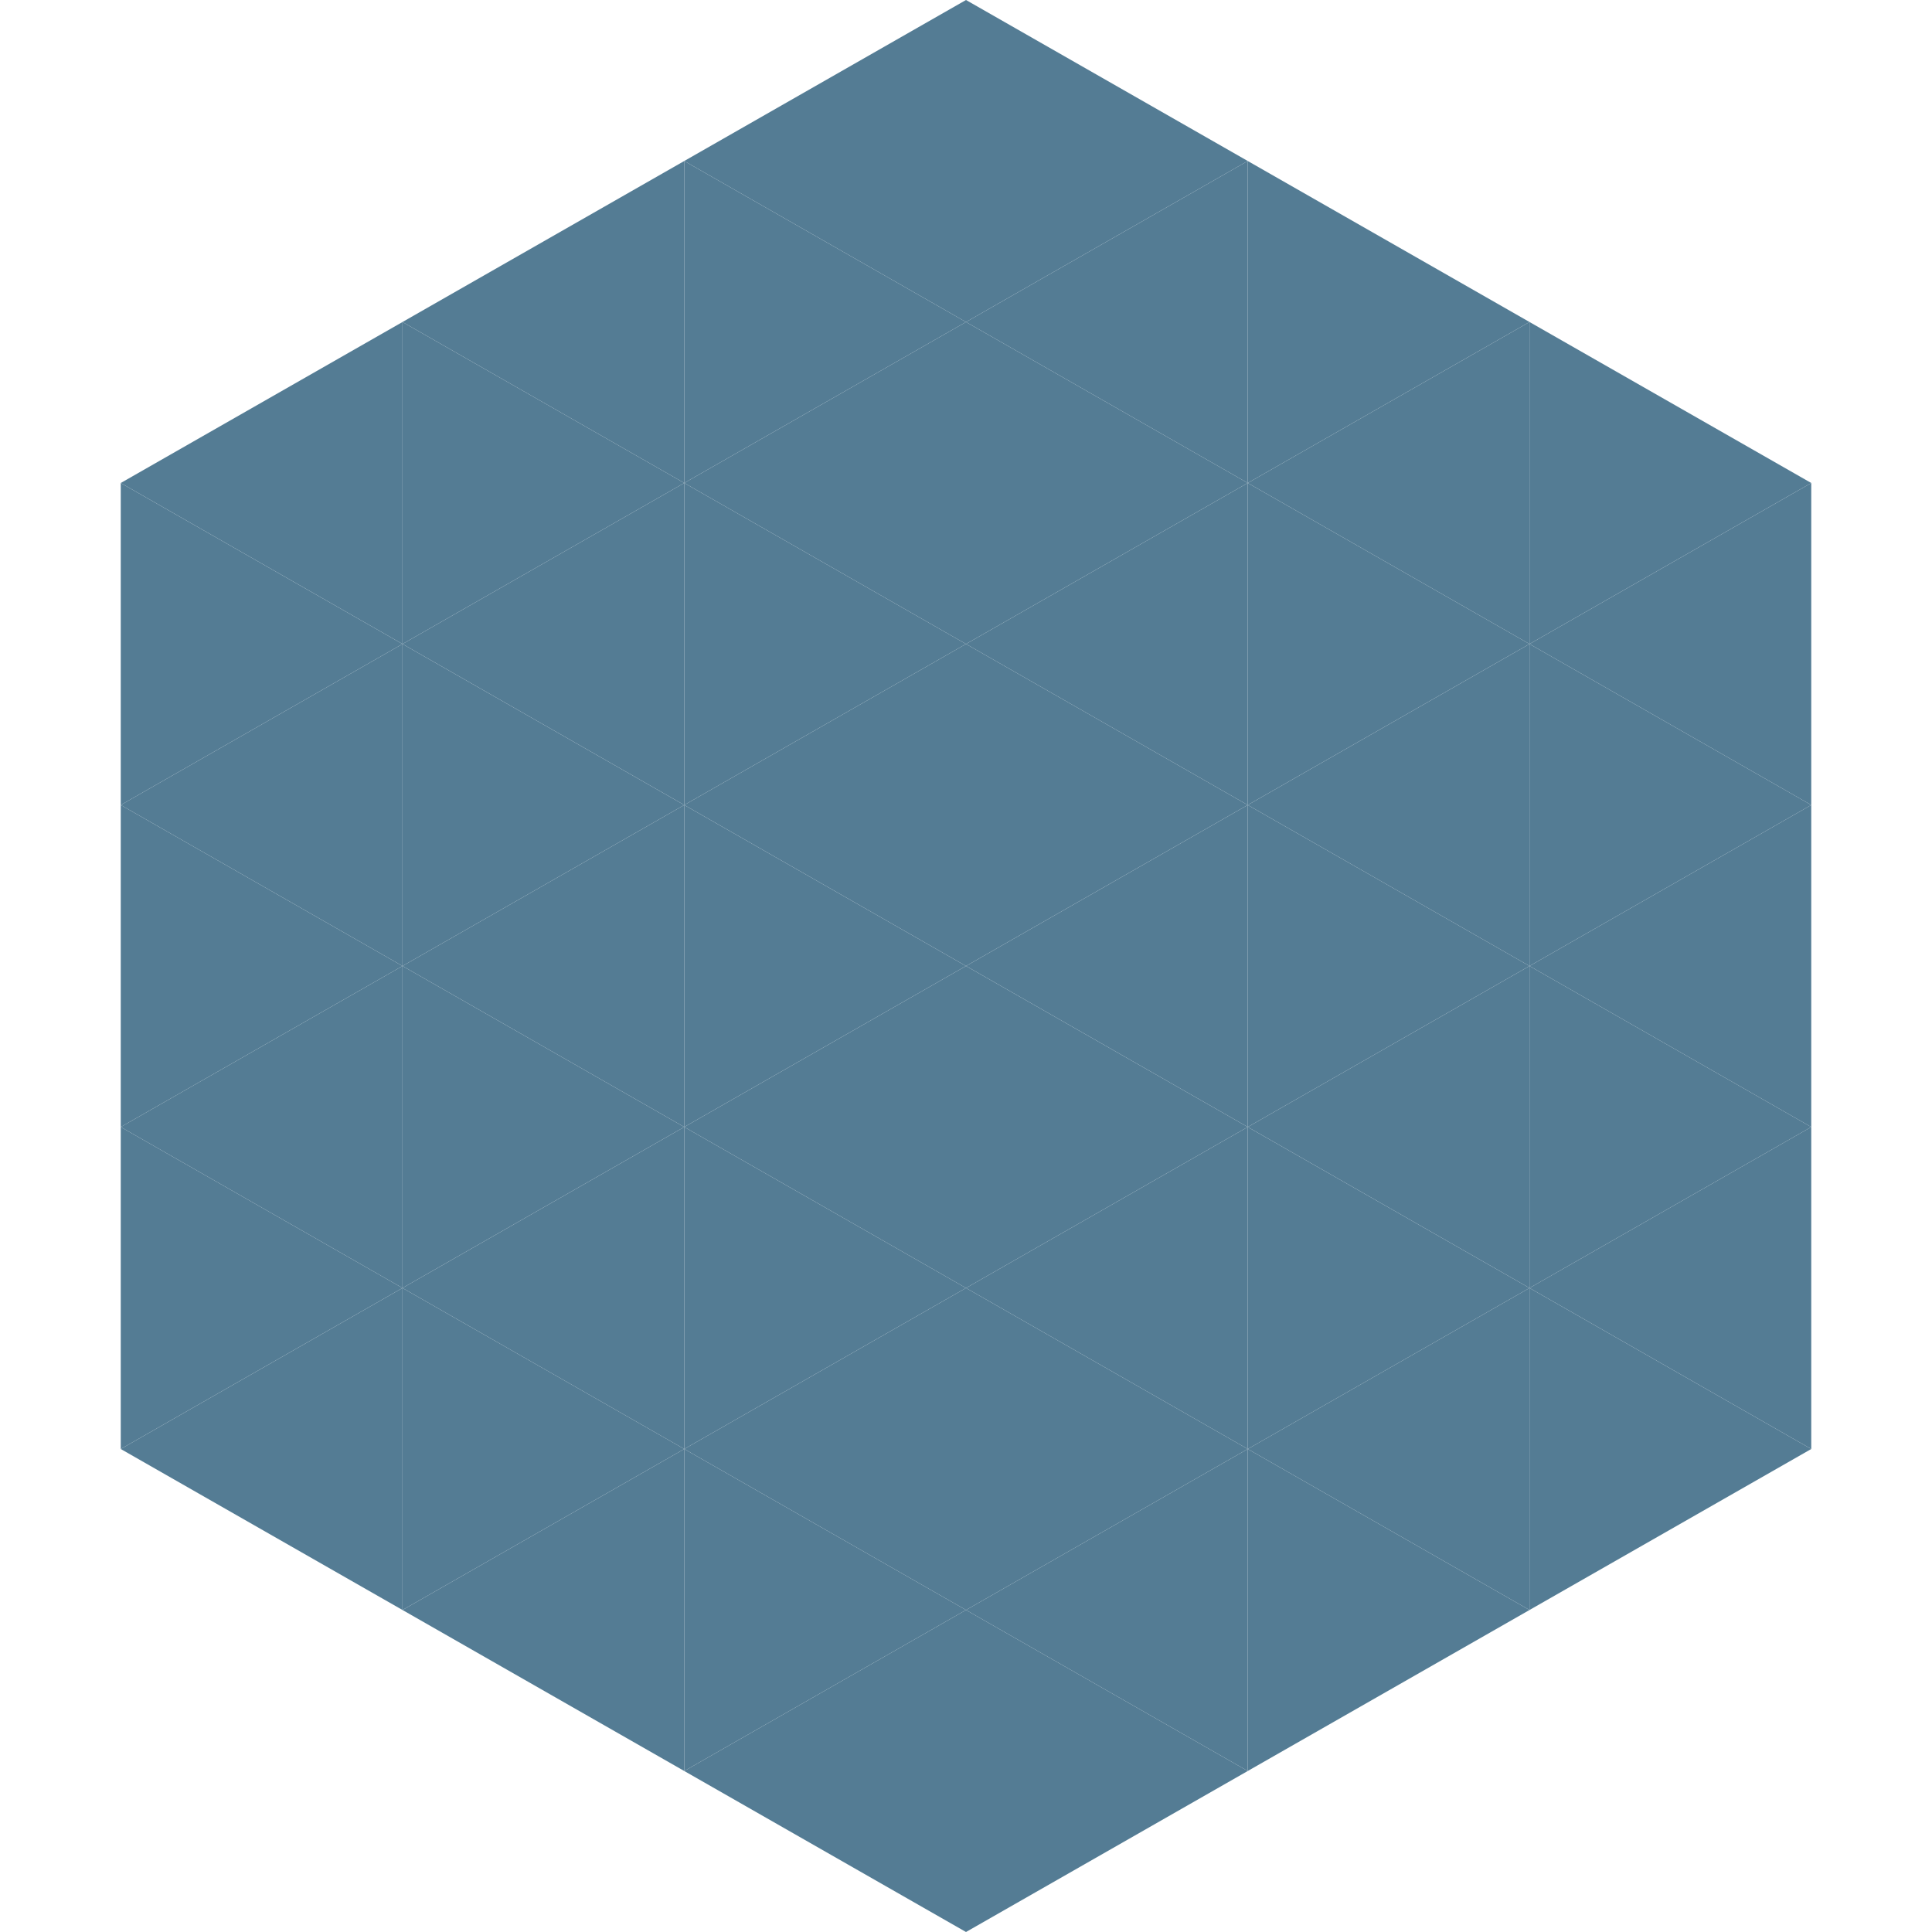 <?xml version="1.0"?>
<!-- Generated by SVGo -->
<svg width="240" height="240"
     xmlns="http://www.w3.org/2000/svg"
     xmlns:xlink="http://www.w3.org/1999/xlink">
<polygon points="50,40 15,60 50,80" style="fill:rgb(84,124,148)" />
<polygon points="190,40 225,60 190,80" style="fill:rgb(84,124,148)" />
<polygon points="15,60 50,80 15,100" style="fill:rgb(84,124,148)" />
<polygon points="225,60 190,80 225,100" style="fill:rgb(84,124,148)" />
<polygon points="50,80 15,100 50,120" style="fill:rgb(84,124,148)" />
<polygon points="190,80 225,100 190,120" style="fill:rgb(84,124,148)" />
<polygon points="15,100 50,120 15,140" style="fill:rgb(84,124,148)" />
<polygon points="225,100 190,120 225,140" style="fill:rgb(84,124,148)" />
<polygon points="50,120 15,140 50,160" style="fill:rgb(84,124,148)" />
<polygon points="190,120 225,140 190,160" style="fill:rgb(84,124,148)" />
<polygon points="15,140 50,160 15,180" style="fill:rgb(84,124,148)" />
<polygon points="225,140 190,160 225,180" style="fill:rgb(84,124,148)" />
<polygon points="50,160 15,180 50,200" style="fill:rgb(84,124,148)" />
<polygon points="190,160 225,180 190,200" style="fill:rgb(84,124,148)" />
<polygon points="15,180 50,200 15,220" style="fill:rgb(255,255,255); fill-opacity:0" />
<polygon points="225,180 190,200 225,220" style="fill:rgb(255,255,255); fill-opacity:0" />
<polygon points="50,0 85,20 50,40" style="fill:rgb(255,255,255); fill-opacity:0" />
<polygon points="190,0 155,20 190,40" style="fill:rgb(255,255,255); fill-opacity:0" />
<polygon points="85,20 50,40 85,60" style="fill:rgb(84,124,148)" />
<polygon points="155,20 190,40 155,60" style="fill:rgb(84,124,148)" />
<polygon points="50,40 85,60 50,80" style="fill:rgb(84,124,148)" />
<polygon points="190,40 155,60 190,80" style="fill:rgb(84,124,148)" />
<polygon points="85,60 50,80 85,100" style="fill:rgb(84,124,148)" />
<polygon points="155,60 190,80 155,100" style="fill:rgb(84,124,148)" />
<polygon points="50,80 85,100 50,120" style="fill:rgb(84,124,148)" />
<polygon points="190,80 155,100 190,120" style="fill:rgb(84,124,148)" />
<polygon points="85,100 50,120 85,140" style="fill:rgb(84,124,148)" />
<polygon points="155,100 190,120 155,140" style="fill:rgb(84,124,148)" />
<polygon points="50,120 85,140 50,160" style="fill:rgb(84,124,148)" />
<polygon points="190,120 155,140 190,160" style="fill:rgb(84,124,148)" />
<polygon points="85,140 50,160 85,180" style="fill:rgb(84,124,148)" />
<polygon points="155,140 190,160 155,180" style="fill:rgb(84,124,148)" />
<polygon points="50,160 85,180 50,200" style="fill:rgb(84,124,148)" />
<polygon points="190,160 155,180 190,200" style="fill:rgb(84,124,148)" />
<polygon points="85,180 50,200 85,220" style="fill:rgb(84,124,148)" />
<polygon points="155,180 190,200 155,220" style="fill:rgb(84,124,148)" />
<polygon points="120,0 85,20 120,40" style="fill:rgb(84,124,148)" />
<polygon points="120,0 155,20 120,40" style="fill:rgb(84,124,148)" />
<polygon points="85,20 120,40 85,60" style="fill:rgb(84,124,148)" />
<polygon points="155,20 120,40 155,60" style="fill:rgb(84,124,148)" />
<polygon points="120,40 85,60 120,80" style="fill:rgb(84,124,148)" />
<polygon points="120,40 155,60 120,80" style="fill:rgb(84,124,148)" />
<polygon points="85,60 120,80 85,100" style="fill:rgb(84,124,148)" />
<polygon points="155,60 120,80 155,100" style="fill:rgb(84,124,148)" />
<polygon points="120,80 85,100 120,120" style="fill:rgb(84,124,148)" />
<polygon points="120,80 155,100 120,120" style="fill:rgb(84,124,148)" />
<polygon points="85,100 120,120 85,140" style="fill:rgb(84,124,148)" />
<polygon points="155,100 120,120 155,140" style="fill:rgb(84,124,148)" />
<polygon points="120,120 85,140 120,160" style="fill:rgb(84,124,148)" />
<polygon points="120,120 155,140 120,160" style="fill:rgb(84,124,148)" />
<polygon points="85,140 120,160 85,180" style="fill:rgb(84,124,148)" />
<polygon points="155,140 120,160 155,180" style="fill:rgb(84,124,148)" />
<polygon points="120,160 85,180 120,200" style="fill:rgb(84,124,148)" />
<polygon points="120,160 155,180 120,200" style="fill:rgb(84,124,148)" />
<polygon points="85,180 120,200 85,220" style="fill:rgb(84,124,148)" />
<polygon points="155,180 120,200 155,220" style="fill:rgb(84,124,148)" />
<polygon points="120,200 85,220 120,240" style="fill:rgb(84,124,148)" />
<polygon points="120,200 155,220 120,240" style="fill:rgb(84,124,148)" />
<polygon points="85,220 120,240 85,260" style="fill:rgb(255,255,255); fill-opacity:0" />
<polygon points="155,220 120,240 155,260" style="fill:rgb(255,255,255); fill-opacity:0" />
</svg>

